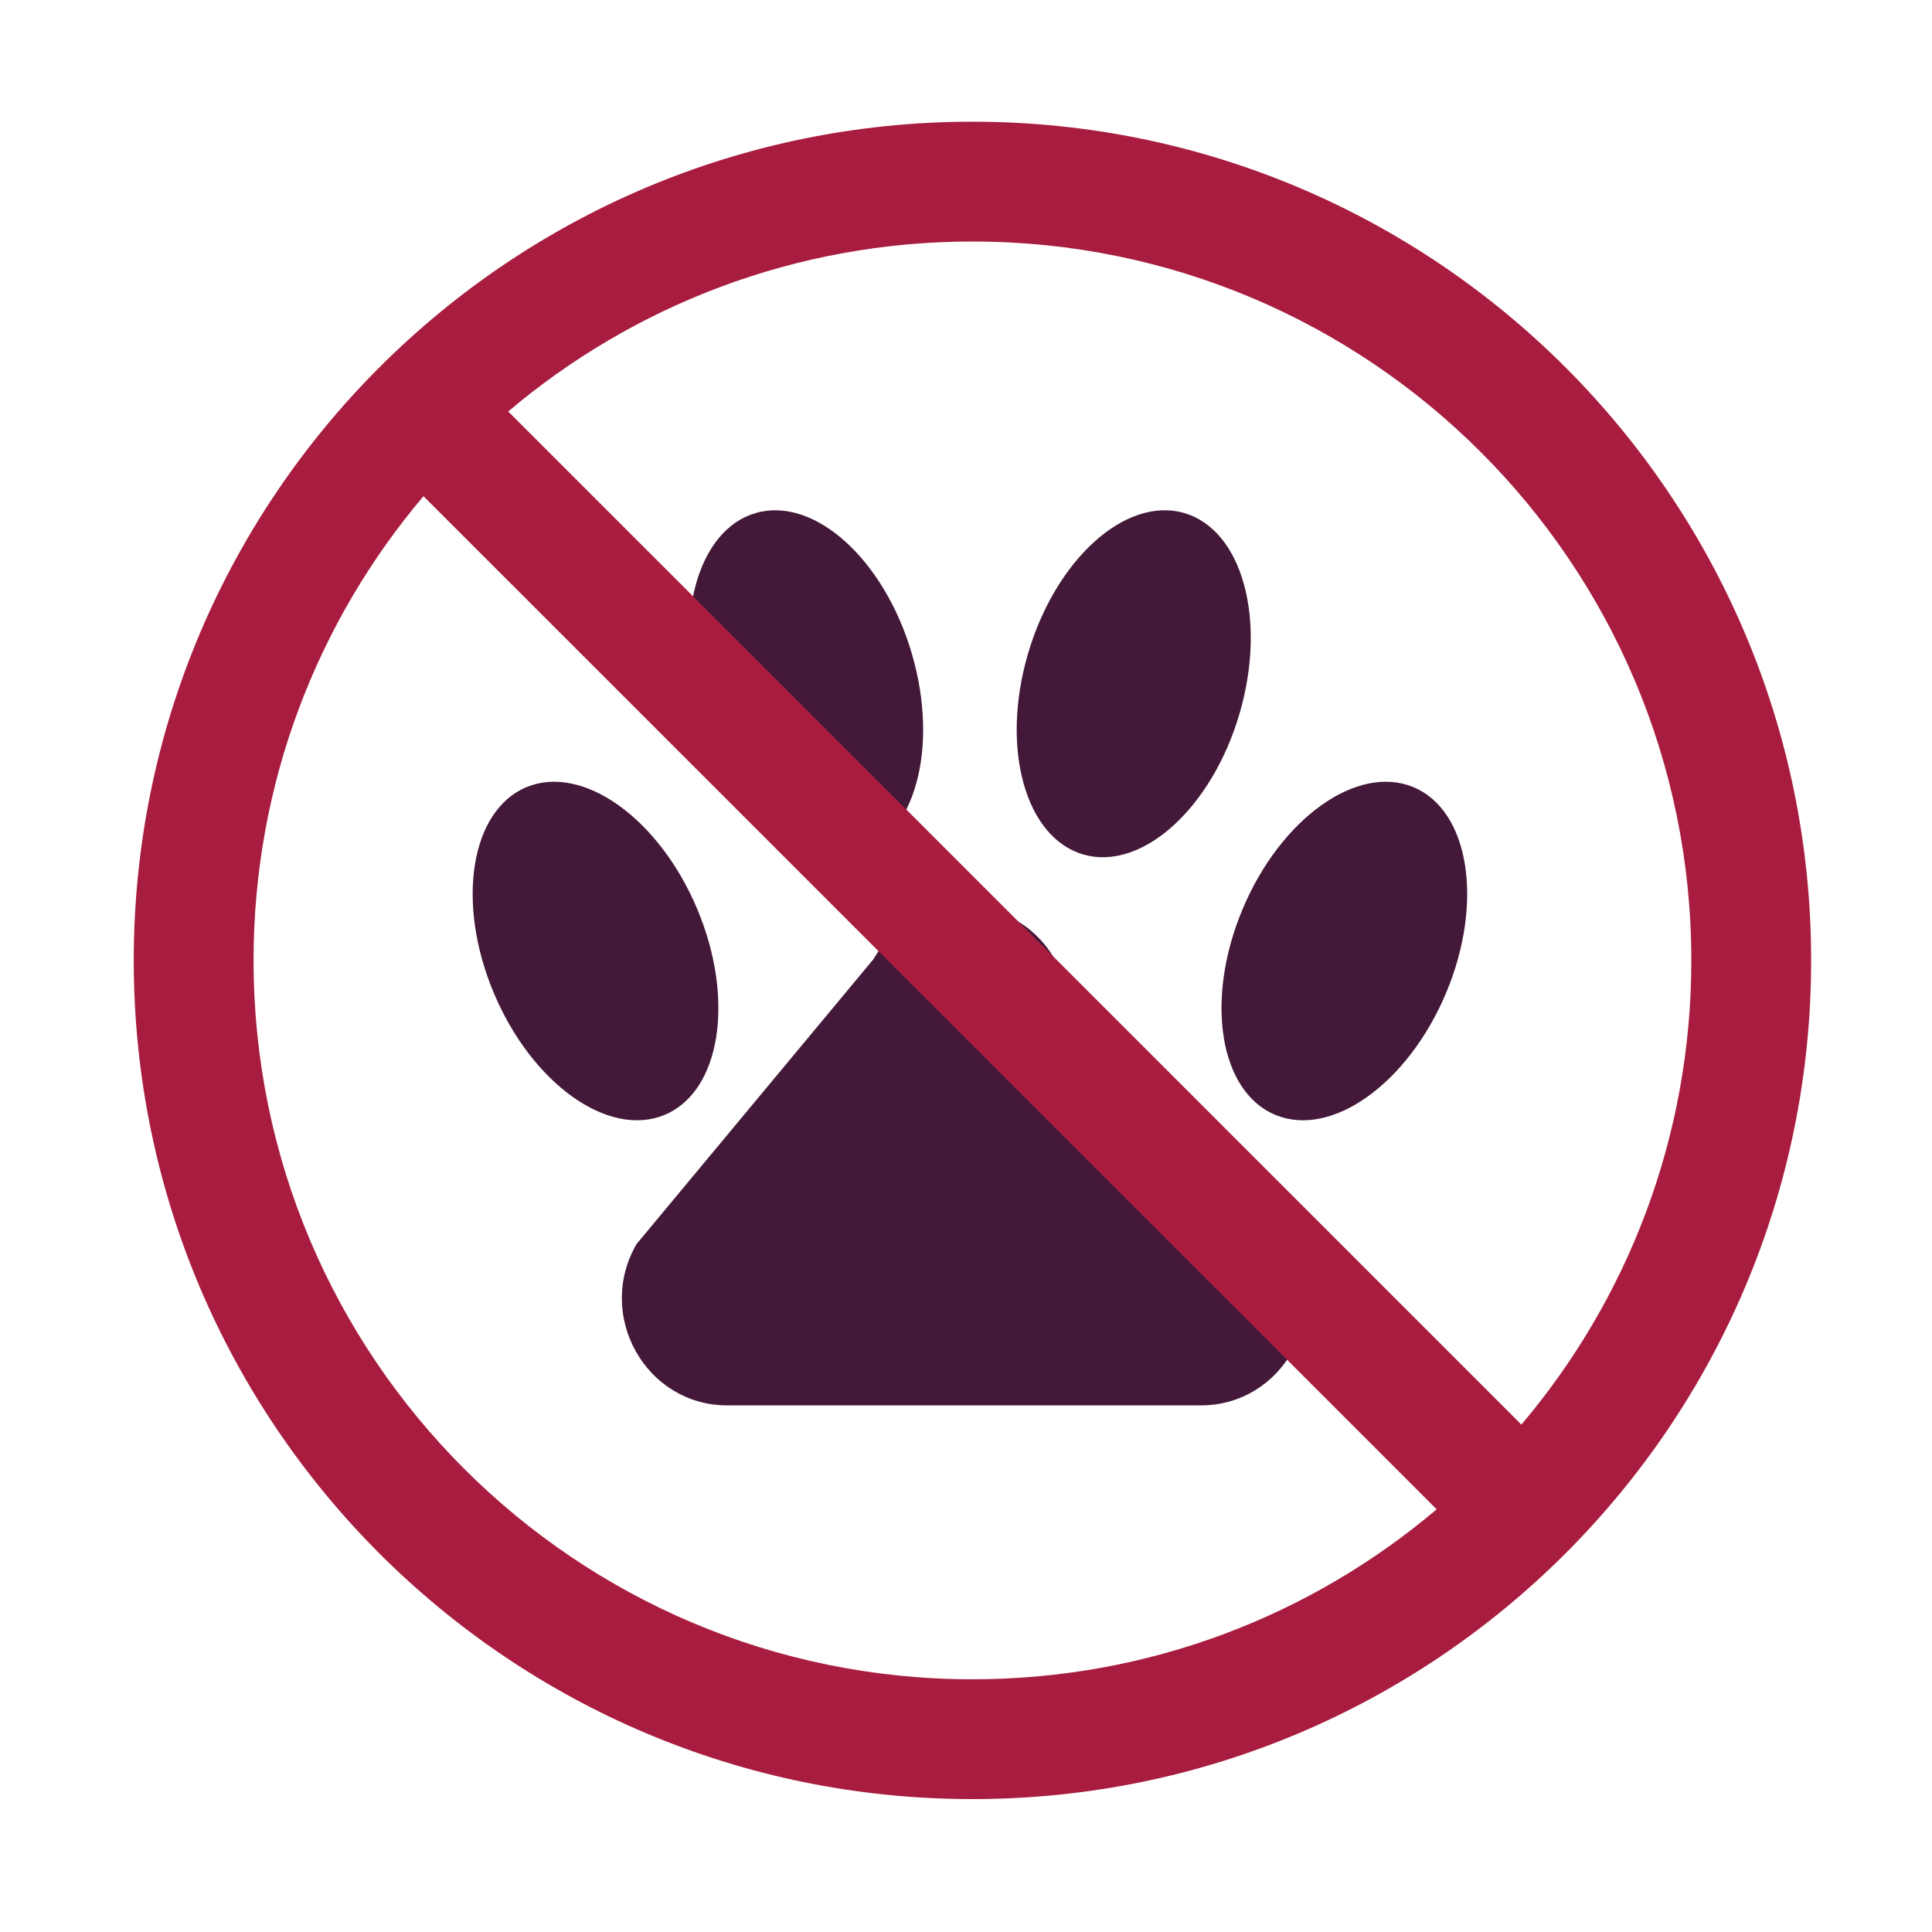<svg width="129" height="129" viewBox="0 0 129 129" fill="none" xmlns="http://www.w3.org/2000/svg">
<g clip-path="url(#clip0_1548_761)">
<path d="M42.501 83.068L58.318 64.047C61.034 59.351 67.71 59.351 70.426 64.047L86.243 83.068C88.997 87.831 85.621 93.837 80.188 93.837H48.556C43.123 93.837 39.746 87.832 42.501 83.068ZM35.158 52.556C31.41 54.11 30.432 60.27 32.977 66.314C35.522 72.358 40.622 75.997 44.37 74.443C48.118 72.889 49.095 66.73 46.55 60.685C44.006 54.641 38.906 51.002 35.158 52.556ZM60.884 43.644C62.732 49.944 61.07 55.949 57.172 57.06C53.273 58.17 48.614 53.964 46.766 47.664C44.917 41.365 46.58 35.359 50.478 34.249C54.377 33.139 59.036 37.345 60.884 43.644ZM82.976 60.685C80.432 66.73 81.409 72.888 85.156 74.443C88.904 75.997 94.006 72.358 96.549 66.314C99.092 60.27 98.116 54.111 94.368 52.556C90.62 51.002 85.52 54.641 82.976 60.685ZM79.047 34.249C82.945 35.359 84.608 41.365 82.759 47.664C80.91 53.964 76.253 58.17 72.353 57.06C68.455 55.949 66.792 49.944 68.641 43.644C70.49 37.345 75.149 33.139 79.047 34.249Z" fill="#431838"/>
<path fill-rule="evenodd" clip-rule="evenodd" d="M120.93 64.126C120.93 95.054 95.858 120.126 64.93 120.126C34.002 120.126 8.93 95.054 8.93 64.126C8.93 33.198 34.002 8.126 64.93 8.126C95.858 8.126 120.93 33.198 120.93 64.126ZM95.925 100.778C87.562 107.857 76.745 112.126 64.93 112.126C38.42 112.126 16.93 90.636 16.93 64.126C16.93 52.311 21.198 41.493 28.277 33.131L95.925 100.778ZM101.582 95.121L33.934 27.474C42.297 20.395 53.115 16.126 64.93 16.126C91.439 16.126 112.93 37.616 112.93 64.126C112.93 75.941 108.661 86.759 101.582 95.121Z" fill="#A81D3F"/>
</g>
<defs>
<clipPath id="clip0_1548_761">
<rect width="128" height="128" fill="white" transform="translate(0.93 0.126)"/>
</clipPath>
</defs>
</svg>
